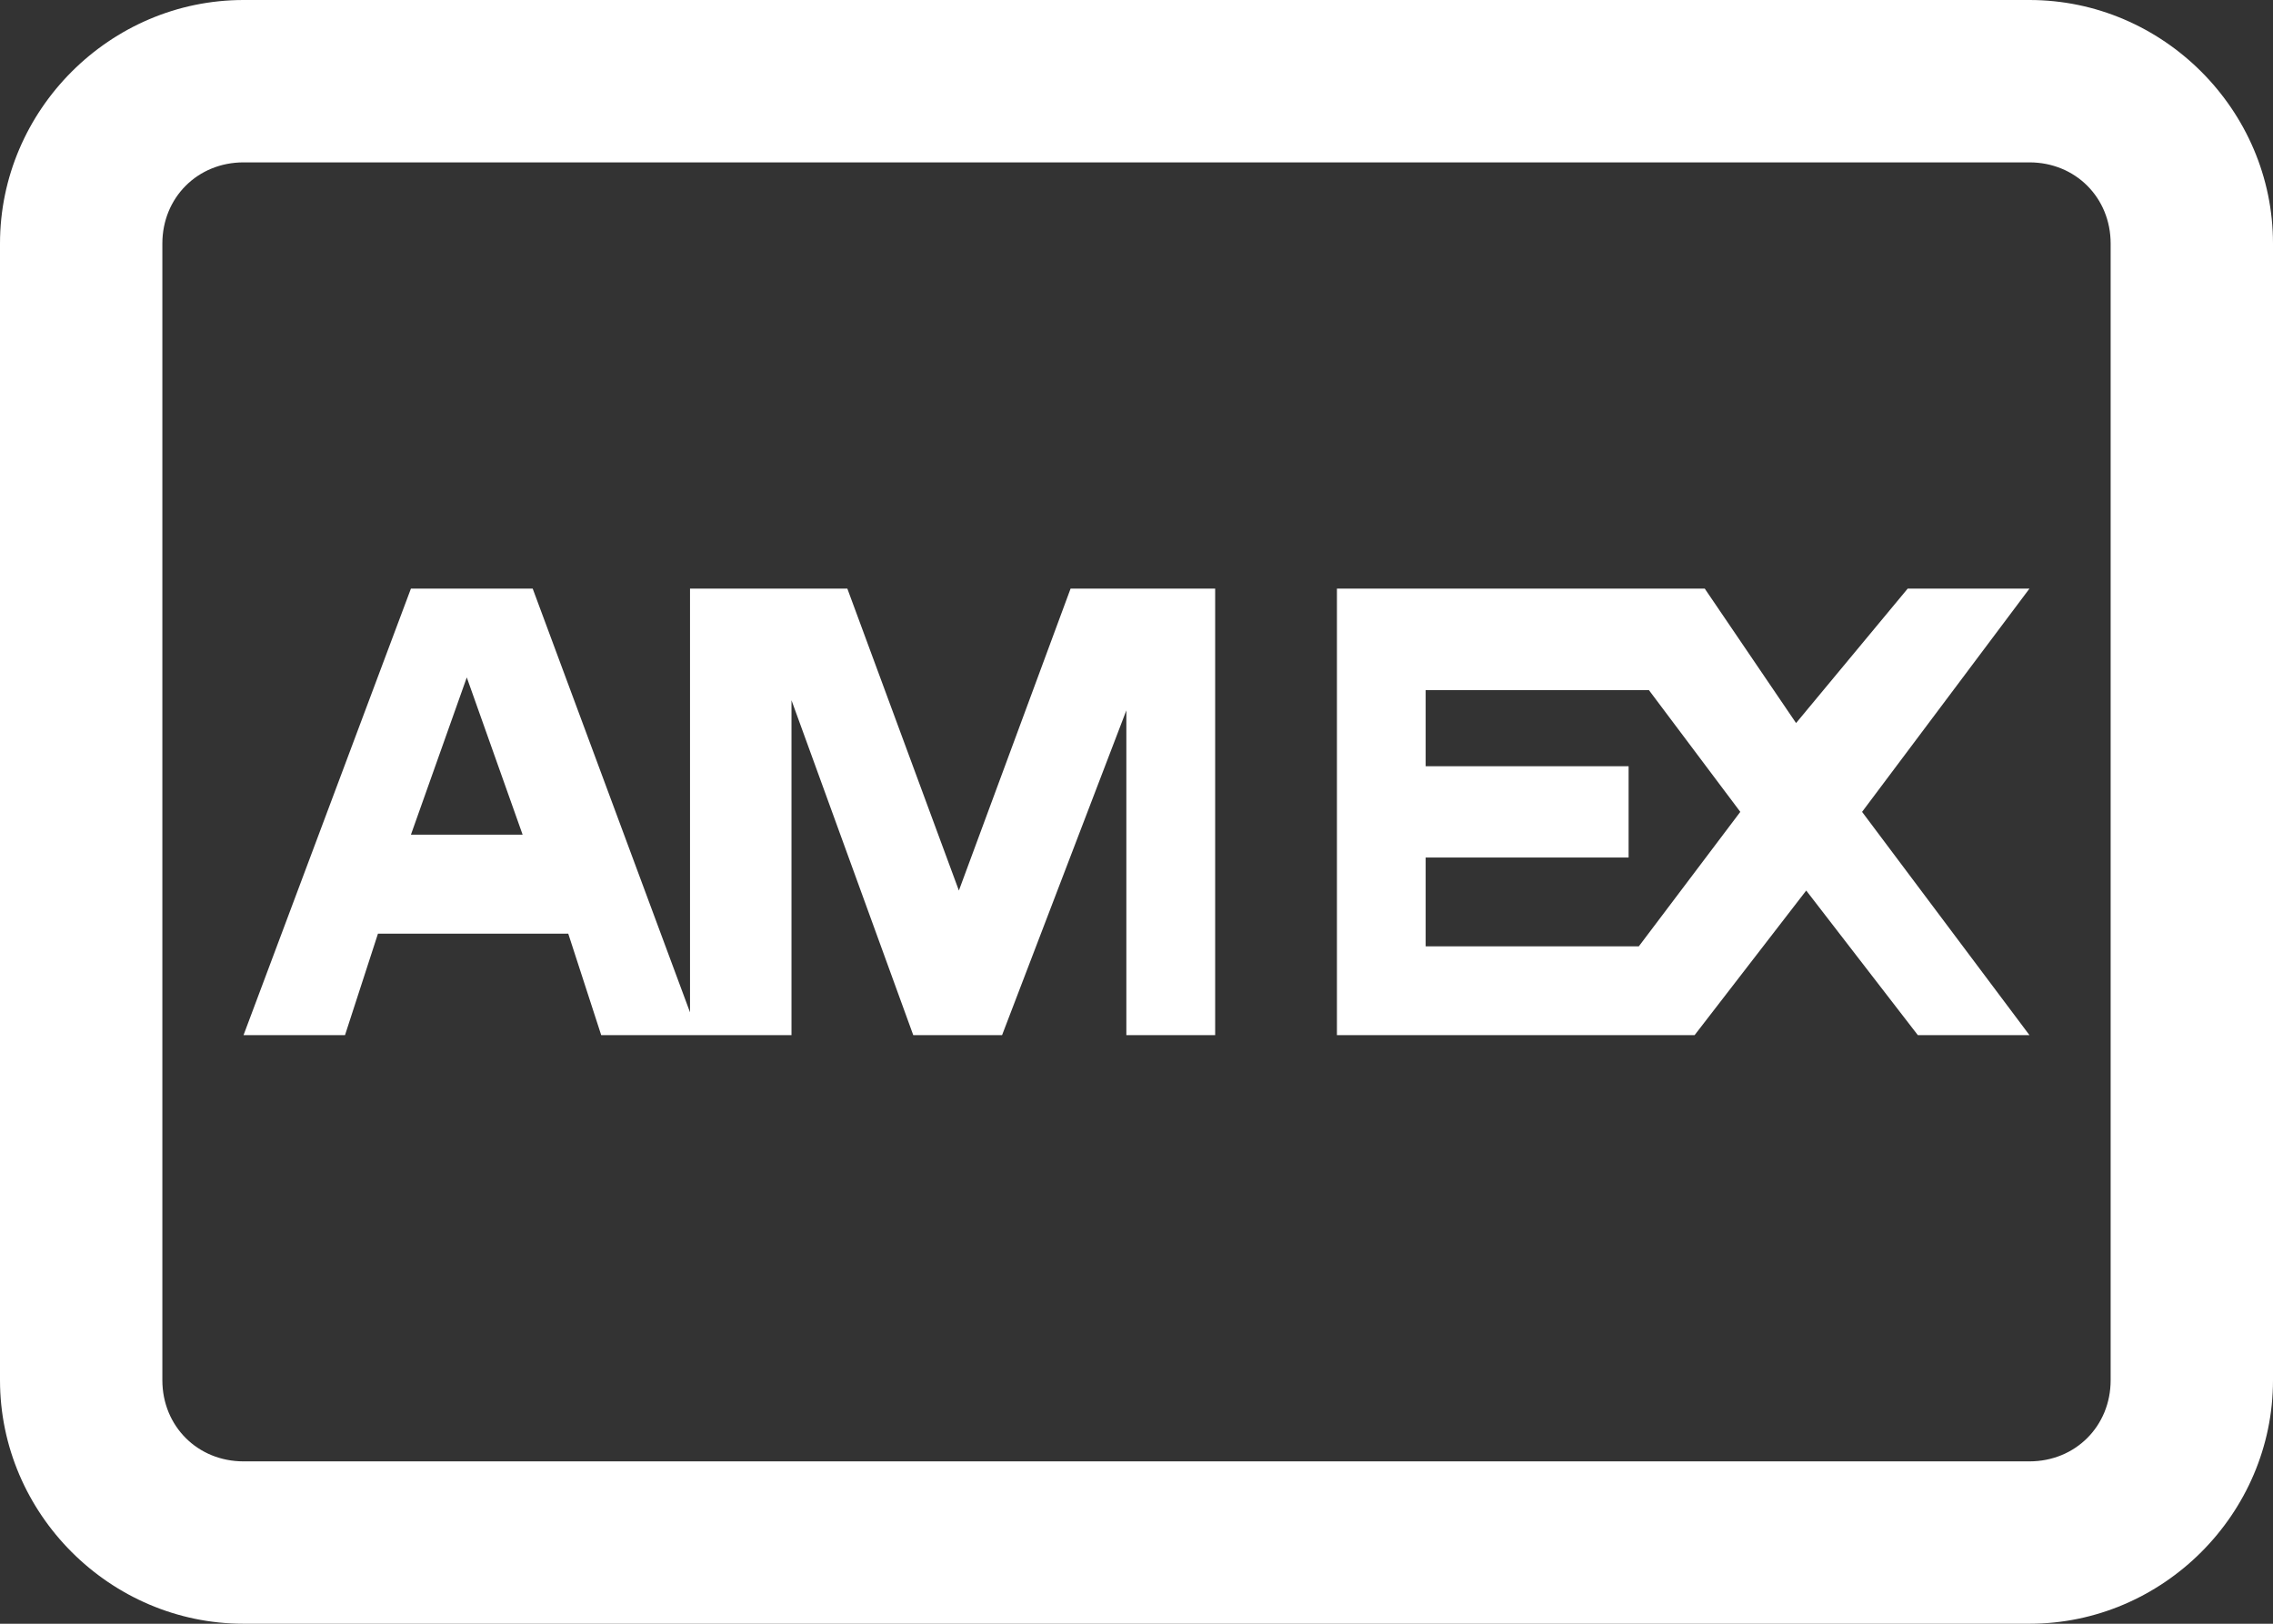 <?xml version="1.0" encoding="UTF-8"?> <svg xmlns="http://www.w3.org/2000/svg" width="28" height="20" viewBox="0 0 28 20" fill="none"><rect x="0" y="0" width="28" height="20" fill="#333333" stroke="none"/><path d="M3 0C1.355 0 0 1.355 0 3V17C0 18.645 1.355 20 3 20H25C26.645 20 28 18.645 28 17V3C28 1.355 26.645 0 25 0H3ZM3 2H25C25.566 2 26 2.434 26 3V17C26 17.566 25.566 18 25 18H3C2.434 18 2 17.566 2 17V3C2 2.434 2.434 2 3 2ZM5.062 7.25L3 12.75H4.25L4.656 11.5H7L7.406 12.75H9.75V8.625L11.25 12.75H12.344L13.875 8.75V12.75H14.969V7.25H13.188L11.812 10.969L10.438 7.25H8.5V12.469L6.562 7.25H5.062ZM16.469 7.25V12.75H20.875L22.25 10.969L23.625 12.75H25L22.938 10L25 7.25H23.5L22.125 8.906L21 7.25H16.469ZM5.75 8.344L6.438 10.281H5.062L5.75 8.344ZM17.562 8.5H20.312L21.438 10L20.188 11.656H17.562V10.562H20.062V9.438H17.562V8.5Z" fill="white"></path></svg> 